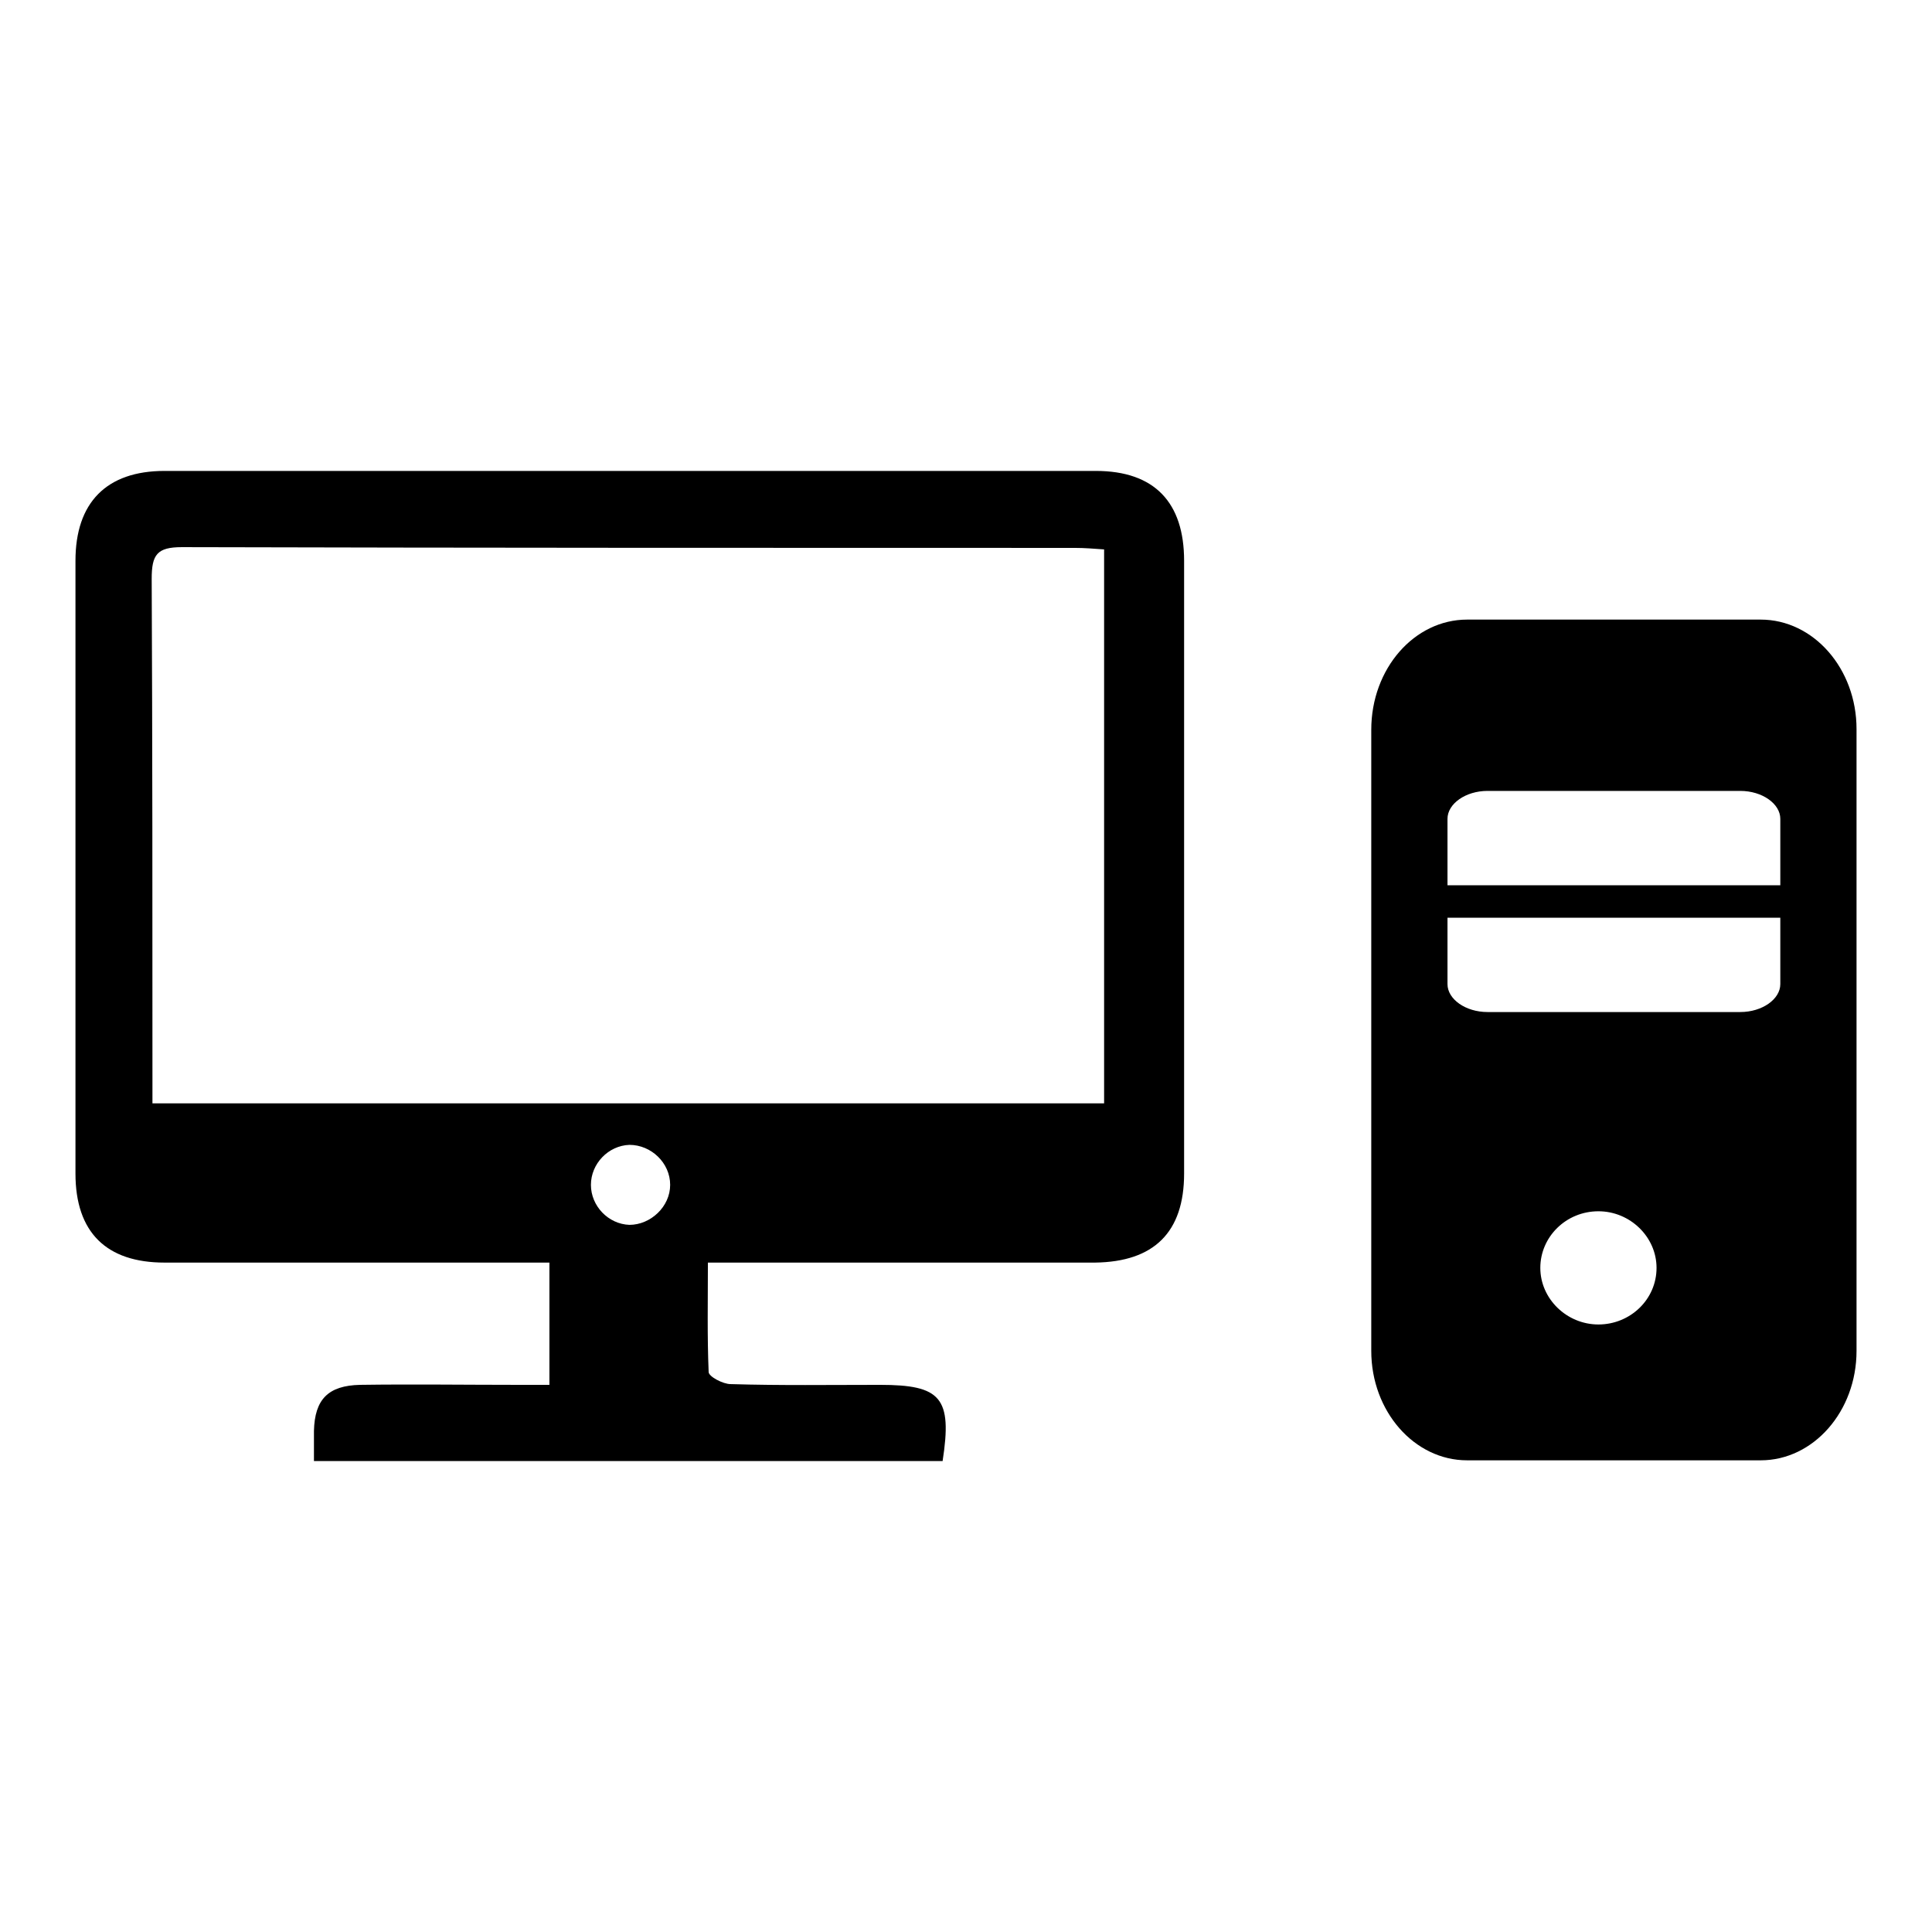 <?xml version="1.0" encoding="utf-8"?>
<!-- Svg Vector Icons : http://www.onlinewebfonts.com/icon -->
<!DOCTYPE svg PUBLIC "-//W3C//DTD SVG 1.1//EN" "http://www.w3.org/Graphics/SVG/1.1/DTD/svg11.dtd">
<svg version="1.1" xmlns="http://www.w3.org/2000/svg" xmlns:xlink="http://www.w3.org/1999/xlink" x="0px" y="0px" viewBox="0 0 256 256" enable-background="new 0 0 256 256" xml:space="preserve">
<g><g><path fill="#000000" d="M233.3,82.1h-38.9c-7,0-12.7,6.5-12.7,14.6V179c0,8,5.7,14.5,12.7,14.5h38.9c7,0,12.7-6.5,12.7-14.5V96.6C246,88.6,240.3,82.1,233.3,82.1L233.3,82.1L233.3,82.1z M211.8,175.5c-4.2,0-7.7-3.4-7.7-7.5s3.4-7.5,7.7-7.5c4.2,0,7.7,3.4,7.7,7.5C219.5,172.2,216,175.5,211.8,175.5L211.8,175.5z M235.9,130.4c0,2-2.4,3.7-5.3,3.7h-33.5c-2.9,0-5.3-1.7-5.3-3.7v-8.8h44.1V130.4L235.9,130.4z M235.9,117.3h-44.1v-8.8c0-2,2.4-3.7,5.3-3.7h33.5c2.9,0,5.3,1.7,5.3,3.7V117.3L235.9,117.3z M124.9,193.6H41.6c0-1.4,0-2.7,0-4c0.1-4.2,1.9-6,6.1-6.1c7-0.1,14,0,20.9,0c1.3,0,2.6,0,4.2,0v-16.2h-4c-15.7,0-31.3,0-47,0c-7.7,0-11.8-4-11.8-11.8c0-27,0-54.1,0-81.2c0-7.7,4.1-11.9,11.8-11.9c41.1,0,82.3,0,123.4,0c7.8,0,11.7,4.2,11.7,11.9c0,27,0,54.1,0,81.2c0,7.8-4,11.7-11.8,11.8c-15.6,0-31.1,0-46.7,0h-4.6c0,5-0.1,9.7,0.1,14.5c0,0.6,1.9,1.6,2.9,1.6c6.6,0.2,13.2,0.1,19.8,0.1C124.7,183.5,126.2,185.2,124.9,193.6L124.9,193.6L124.9,193.6z M146.3,146.2V72.8c-1.4-0.1-2.6-0.2-3.9-0.2c-39.4,0-78.9,0-118.3-0.1c-3.3,0-4,1-4,4.2c0.1,21.9,0.1,43.8,0.1,65.8v3.7L146.3,146.2L146.3,146.2z M88.8,157c0-2.9-2.5-5.3-5.4-5.3c-2.8,0.1-5.1,2.5-5.1,5.3s2.3,5.2,5.1,5.3C86.2,162.3,88.8,159.9,88.8,157z"/></g></g>
</svg>